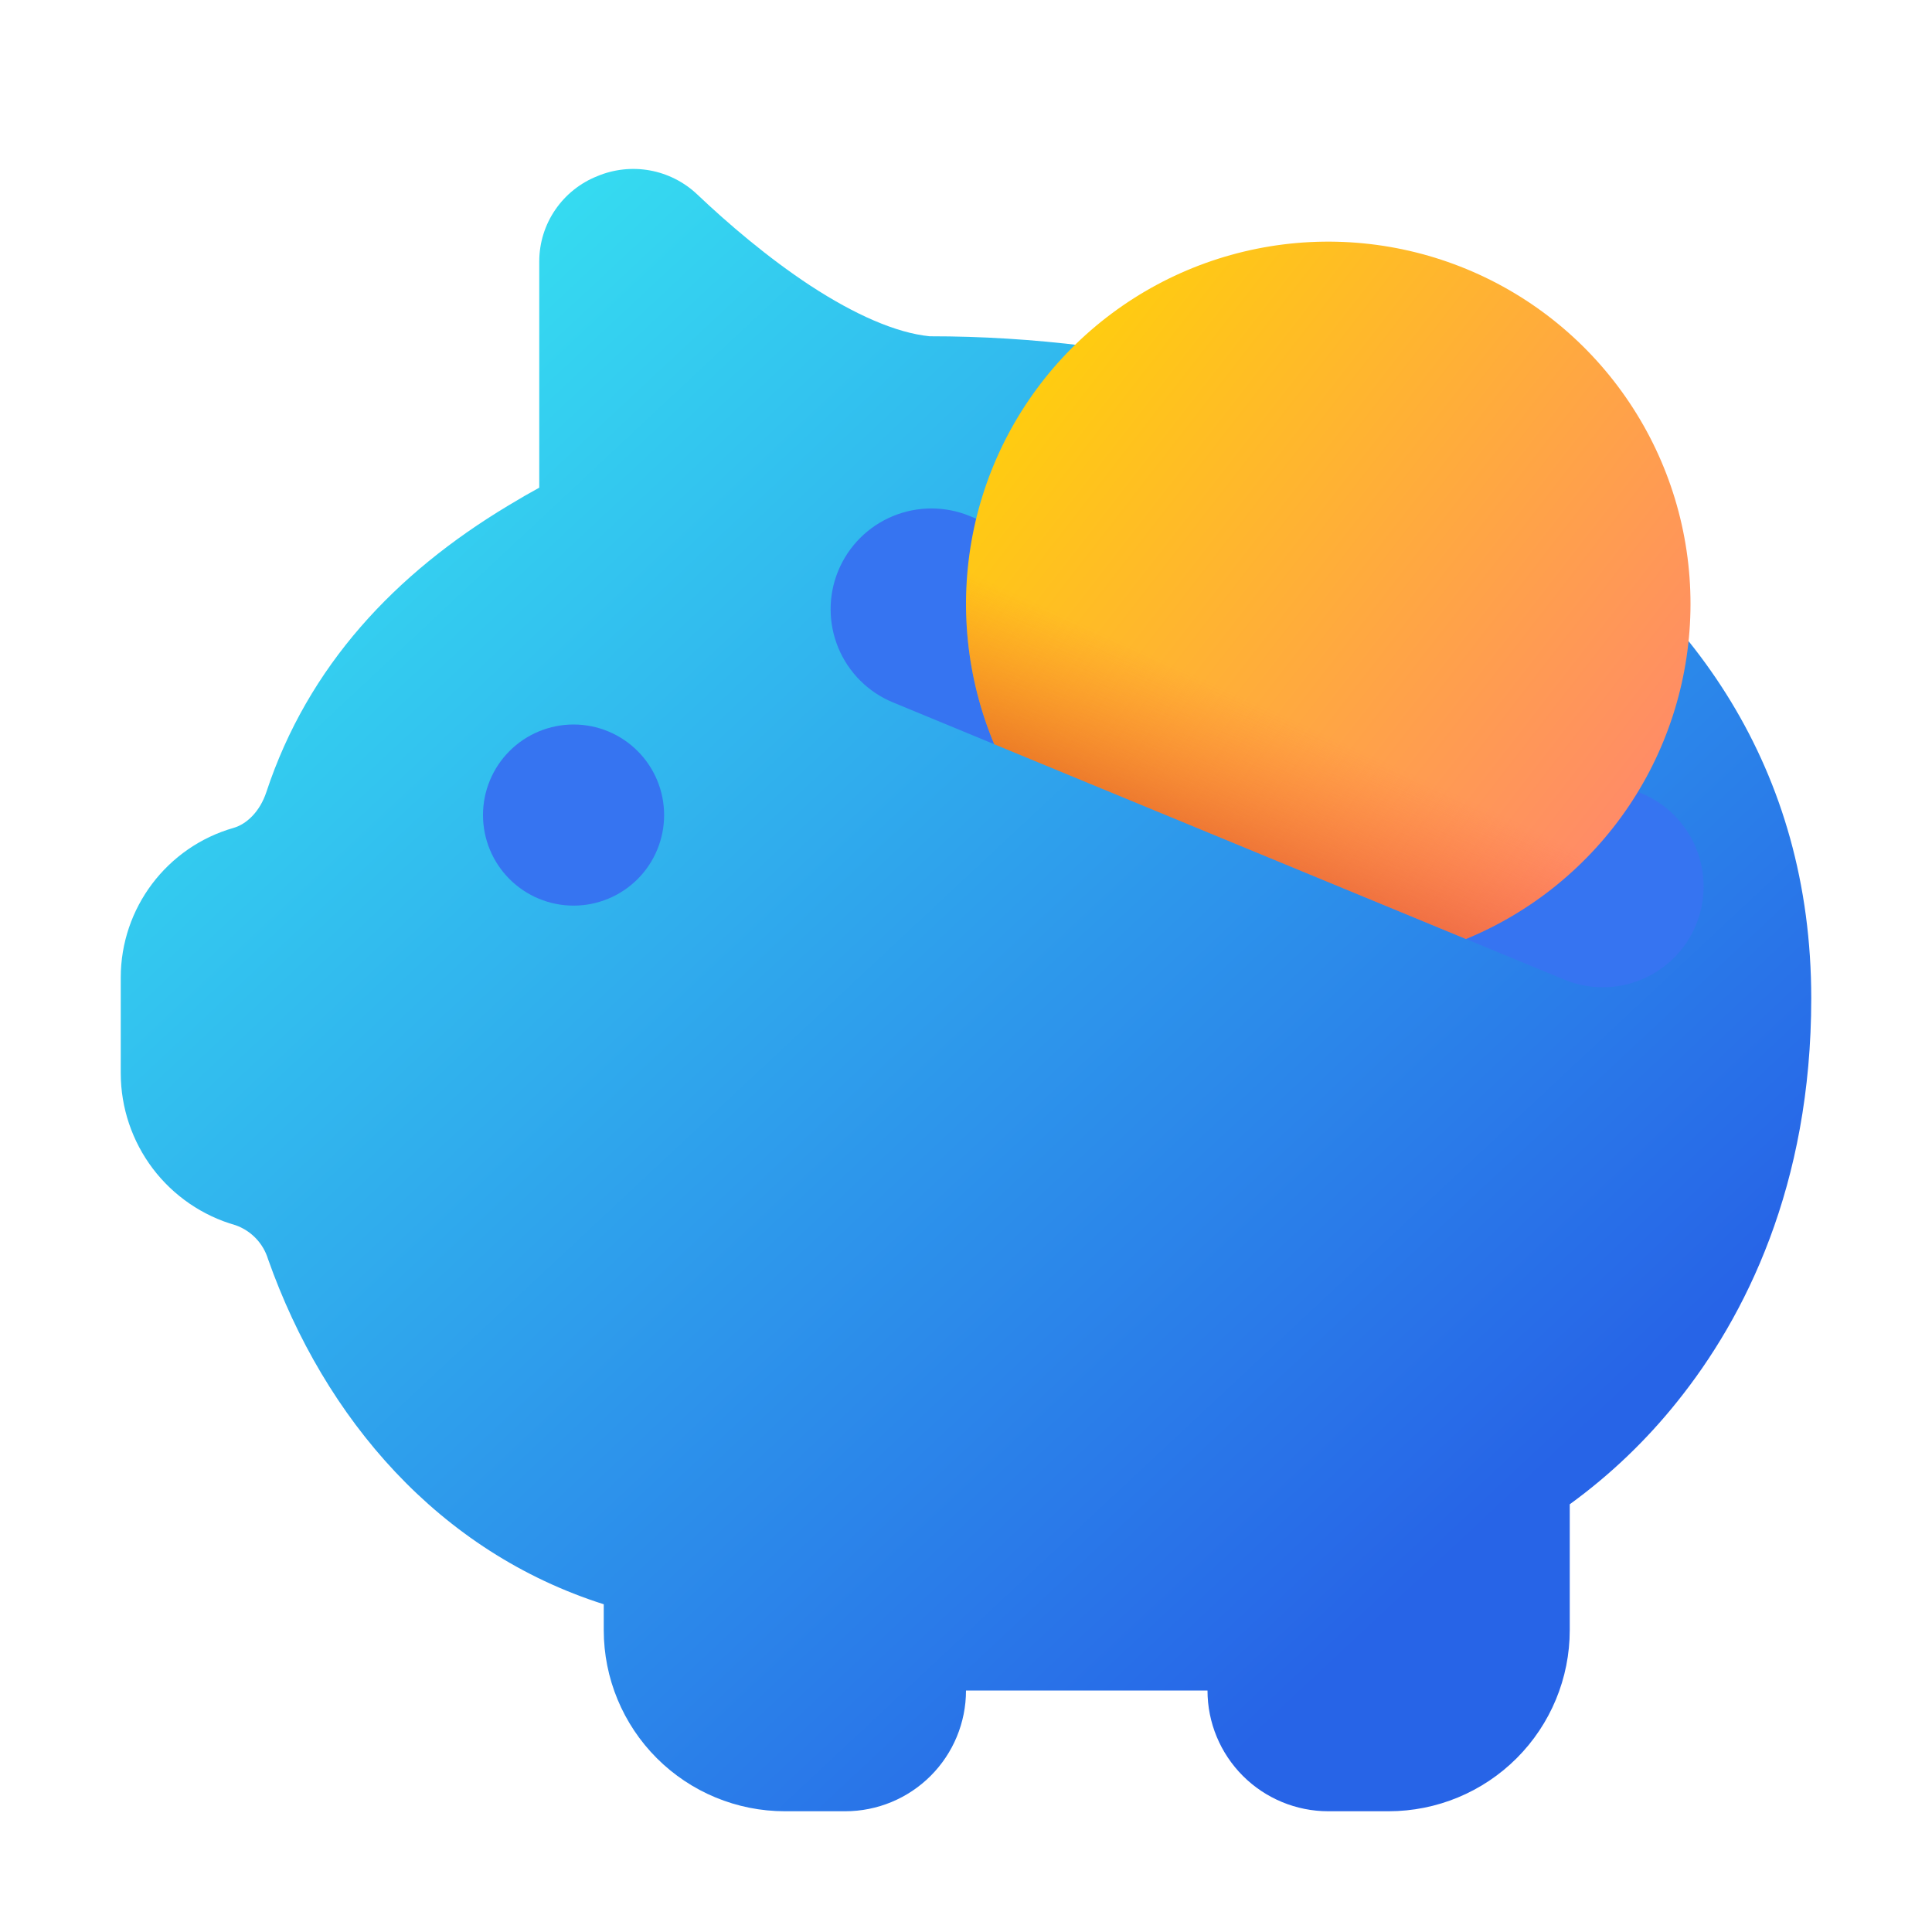 <?xml version="1.0" encoding="UTF-8"?> <svg xmlns="http://www.w3.org/2000/svg" width="52" height="52" viewBox="0 0 52 52" fill="none"><path d="M48.75 26.871C48.75 31.915 46.969 35.451 45.142 37.726C44.306 38.772 43.334 39.701 42.25 40.488V43.875C42.25 45.168 41.736 46.408 40.822 47.322C39.908 48.236 38.668 48.75 37.375 48.75H35.75C34.888 48.75 34.061 48.407 33.452 47.798C32.842 47.188 32.5 46.362 32.5 45.5H26C26 46.362 25.658 47.188 25.048 47.798C24.439 48.407 23.612 48.75 22.75 48.75H21.125C19.832 48.75 18.592 48.236 17.678 47.322C16.764 46.408 16.25 45.168 16.25 43.875V43.179C11.82 41.772 8.736 38.194 7.215 33.891C7.151 33.681 7.039 33.488 6.887 33.33C6.735 33.171 6.548 33.05 6.341 32.977C5.452 32.724 4.67 32.189 4.112 31.452C3.555 30.715 3.252 29.816 3.25 28.892V26.312C3.25 24.44 4.492 22.795 6.289 22.282C6.627 22.184 6.991 21.859 7.17 21.316C8.294 17.917 10.644 15.434 13.669 13.614C13.984 13.423 14.265 13.261 14.514 13.126V7.029C14.516 6.535 14.666 6.053 14.945 5.646C15.224 5.238 15.618 4.923 16.078 4.741C16.524 4.554 17.016 4.501 17.492 4.587C17.969 4.674 18.41 4.897 18.762 5.229C19.584 6.009 20.663 6.935 21.817 7.692C23.003 8.466 24.115 8.96 25.022 9.051H25.038C36 9.048 48.75 14.53 48.75 26.871Z" fill="url(#paint0_linear_4037_12816)"></path><path d="M17.875 21.938C17.875 22.584 17.618 23.204 17.161 23.661C16.704 24.118 16.084 24.375 15.438 24.375C14.791 24.375 14.171 24.118 13.714 23.661C13.257 23.204 13 22.584 13 21.938C13 21.291 13.257 20.671 13.714 20.214C14.171 19.757 14.791 19.5 15.438 19.5C16.084 19.5 16.704 19.757 17.161 20.214C17.618 20.671 17.875 21.291 17.875 21.938Z" fill="#3674F1"></path><path d="M22.561 15.363C22.836 14.698 23.364 14.169 24.028 13.893C24.692 13.617 25.439 13.616 26.104 13.89L44.174 21.349C44.839 21.624 45.368 22.151 45.645 22.816C45.921 23.481 45.922 24.228 45.648 24.893C45.373 25.559 44.846 26.088 44.181 26.364C43.516 26.641 42.769 26.642 42.104 26.367L24.034 18.905C23.369 18.631 22.84 18.103 22.564 17.439C22.288 16.774 22.287 16.028 22.561 15.363Z" fill="#3674F1"></path><path d="M39.456 25.272C41.242 24.538 42.77 23.29 43.847 21.686C44.923 20.082 45.498 18.194 45.5 16.263C45.502 14.331 44.93 12.442 43.856 10.836C42.783 9.23 41.257 7.979 39.471 7.242C37.686 6.505 35.722 6.314 33.828 6.695C31.934 7.076 30.197 8.011 28.835 9.381C27.473 10.751 26.549 12.494 26.18 14.39C25.811 16.286 26.013 18.249 26.761 20.03L39.456 25.272Z" fill="url(#paint1_linear_4037_12816)"></path><path d="M39.456 25.272C41.242 24.538 42.77 23.29 43.847 21.686C44.923 20.082 45.498 18.194 45.5 16.263C45.502 14.331 44.93 12.442 43.856 10.836C42.783 9.23 41.257 7.979 39.471 7.242C37.686 6.505 35.722 6.314 33.828 6.695C31.934 7.076 30.197 8.011 28.835 9.381C27.473 10.751 26.549 12.494 26.18 14.39C25.811 16.286 26.013 18.249 26.761 20.03L39.456 25.272Z" fill="url(#paint2_linear_4037_12816)" fill-opacity="0.8"></path><defs><linearGradient id="paint0_linear_4037_12816" x1="4.877" y1="12.835" x2="35.334" y2="45.409" gradientUnits="userSpaceOnUse"><stop stop-color="#36DFF1"></stop><stop offset="1" stop-color="#2764E7"></stop></linearGradient><linearGradient id="paint1_linear_4037_12816" x1="42.147" y1="24.798" x2="26.098" y2="12.331" gradientUnits="userSpaceOnUse"><stop stop-color="#FF8A69"></stop><stop offset="1" stop-color="#FFCD0F"></stop></linearGradient><linearGradient id="paint2_linear_4037_12816" x1="38.334" y1="7.674" x2="30.837" y2="24.119" gradientUnits="userSpaceOnUse"><stop offset="0.67" stop-color="#FB5937" stop-opacity="0"></stop><stop offset="1" stop-color="#CD3E1D"></stop></linearGradient></defs></svg> 